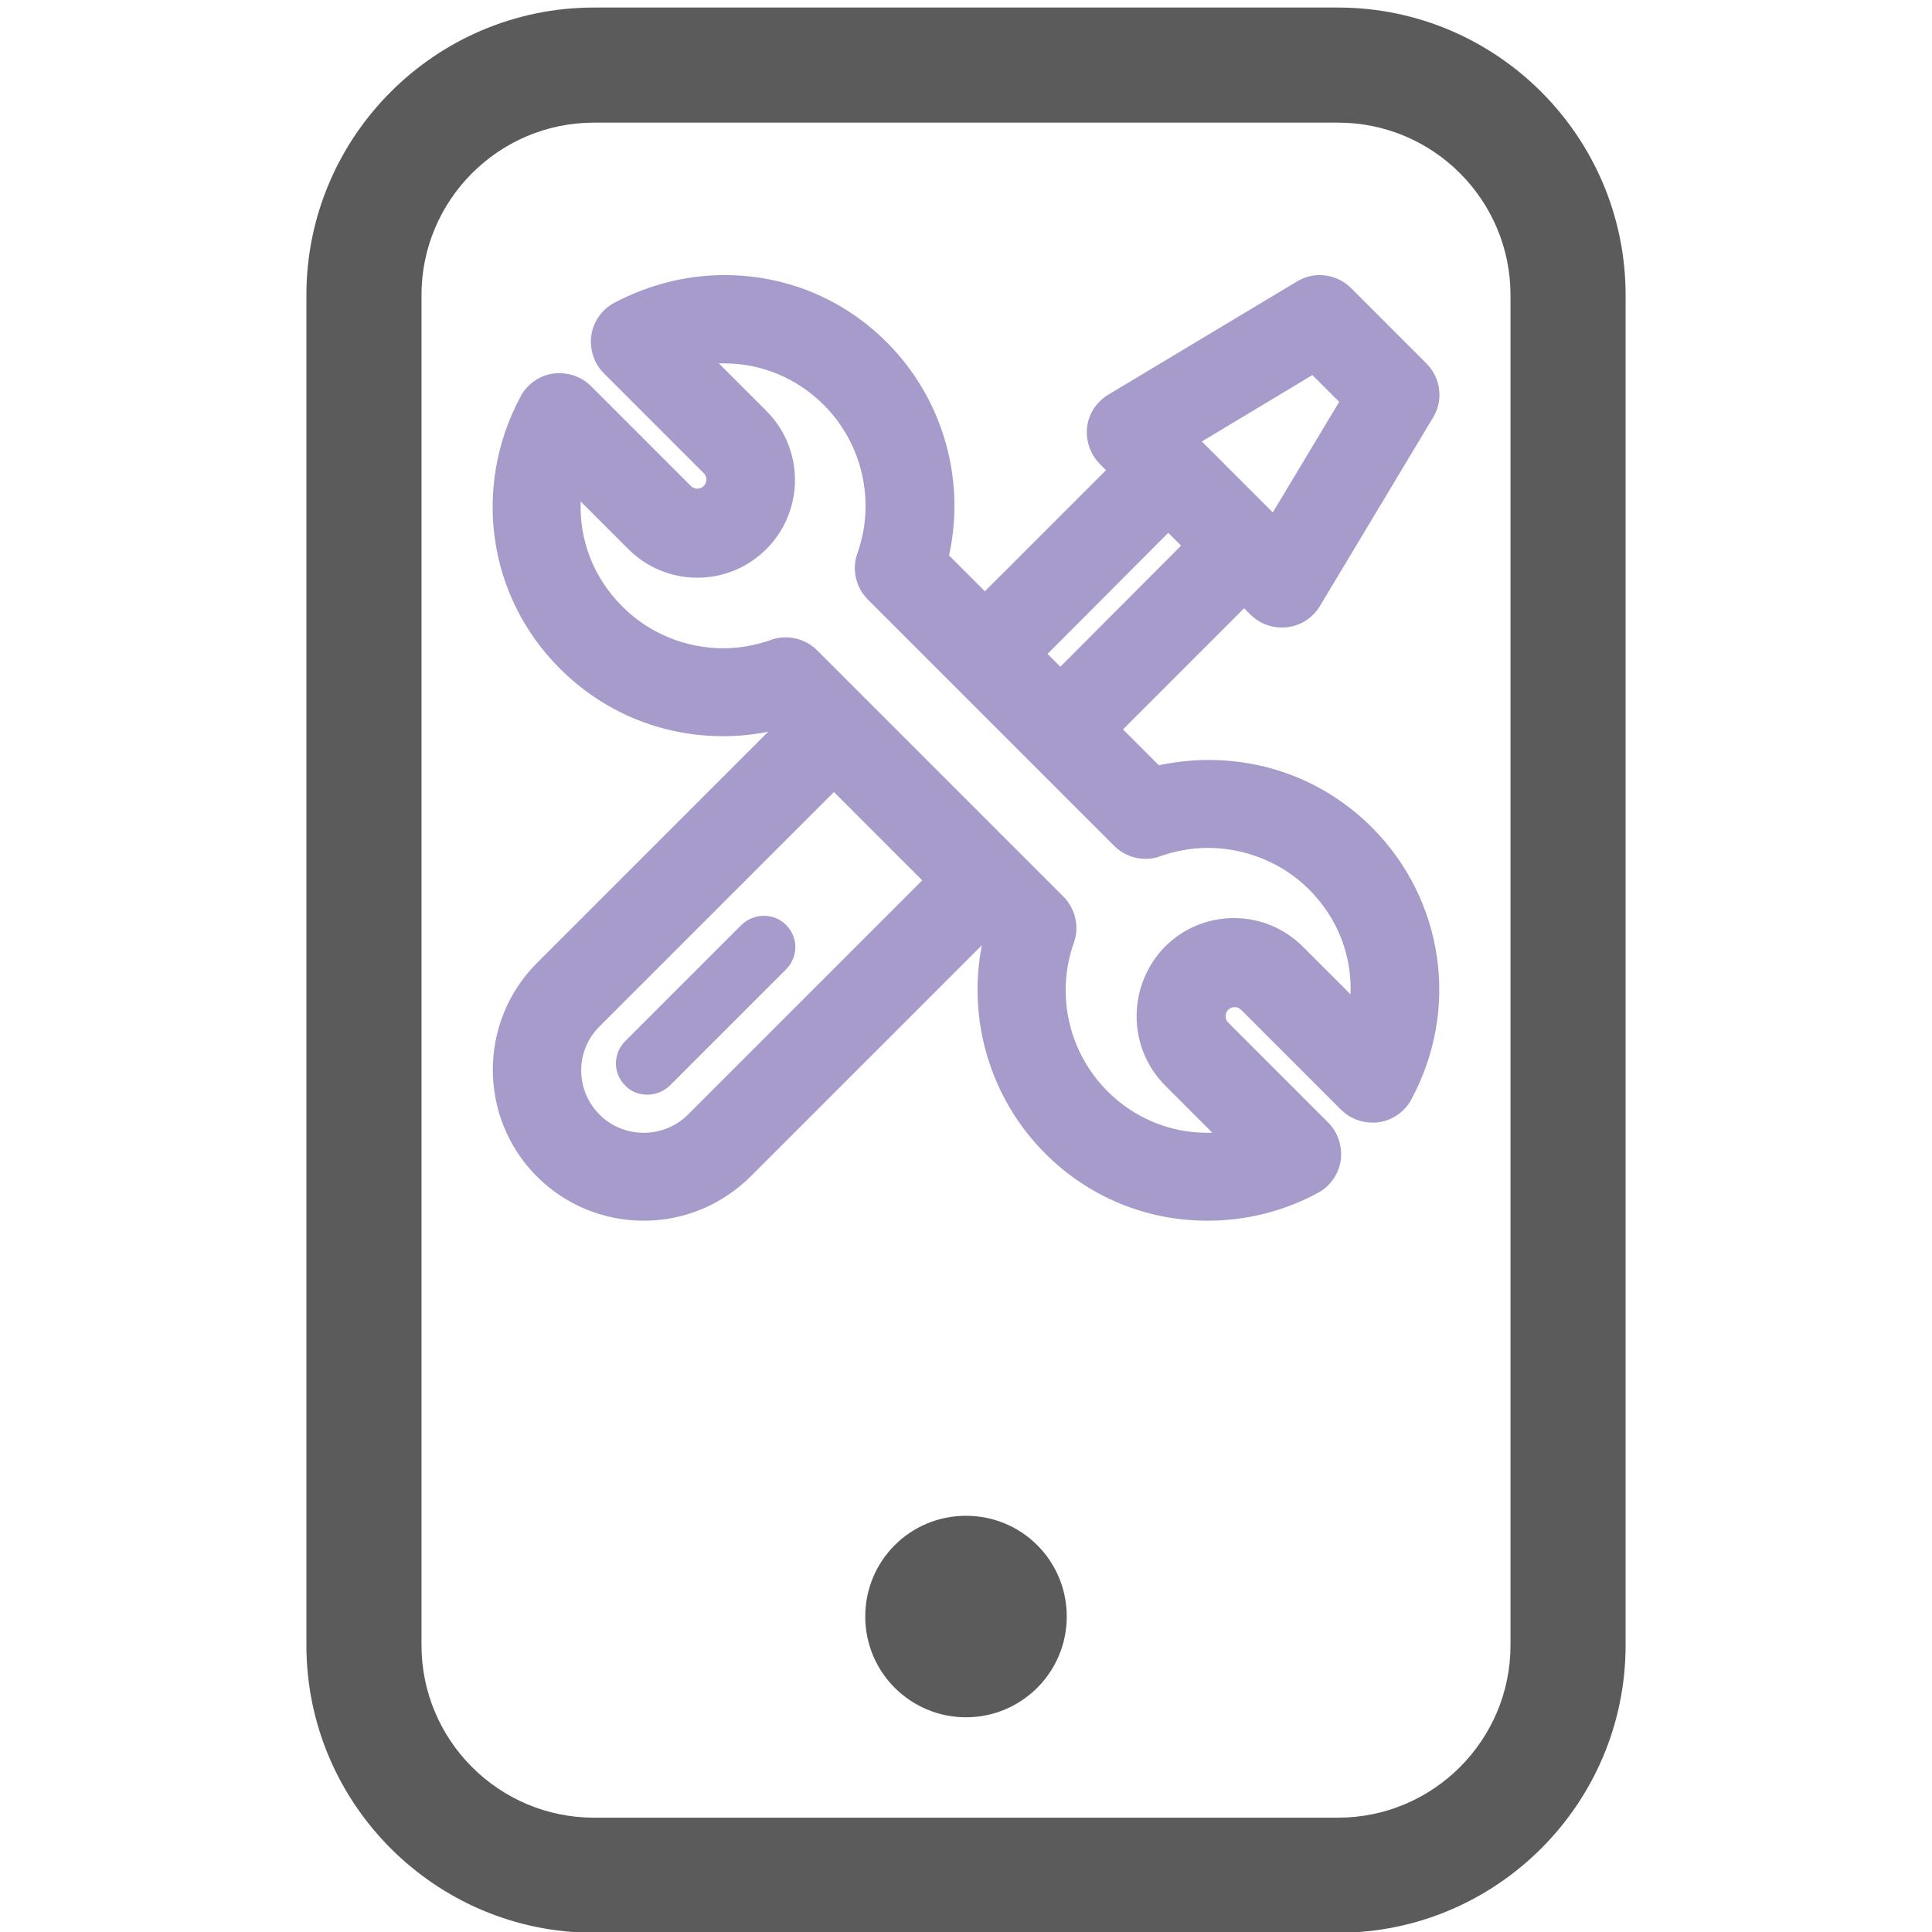 <?xml version="1.0" encoding="utf-8"?>
<!-- Generator: Adobe Illustrator 22.0.1, SVG Export Plug-In . SVG Version: 6.00 Build 0)  -->
<svg version="1.1" id="Capa_1" xmlns="http://www.w3.org/2000/svg" xmlns:xlink="http://www.w3.org/1999/xlink" x="0px" y="0px"
	 viewBox="0 0 512 512" style="enable-background:new 0 0 512 512;" xml:space="preserve">
<style type="text/css">
	.st0{fill:#5B5B5C;}
	.st1{fill:#A79BCB;}
</style>
<g>
	<g id="g967_1_" transform="translate(413,401)">
		<g id="path969_1_">
			<path class="st0" d="M-58.4,111.2h-197.2c-42,0-76.2-34.2-76.2-76.2v-357.8c0-42,34.2-76.2,76.2-76.2h197.2
				c42,0,76.2,34.2,76.2,76.2V35C17.8,77-16.4,111.2-58.4,111.2z M-255.6-368.5c-25.2,0-45.7,20.5-45.7,45.7V35
				c0,25.2,20.5,45.7,45.7,45.7h197.2c25.2,0,45.7-20.5,45.7-45.7v-357.8c0-25.2-20.5-45.7-45.7-45.7H-255.6z"/>
		</g>
	</g>
	<g id="g971_1_" transform="translate(256,71)">
		<g id="path973_2_">
			<path class="st0" d="M0,384.1L0,384.1c-14.7,0-26.7-11.9-26.7-26.7s11.9-26.7,26.7-26.7s26.7,11.9,26.7,26.7S14.7,384.1,0,384.1"
				/>
		</g>
	</g>
</g>
<g>
	<path class="st1" d="M363.6,219.3c-11.6-11.6-26.9-17.9-43.3-17.9c-4.4,0-8.9,0.5-13.2,1.4l-9.5-9.5l32.1-32.1l1.7,1.7
		c2.2,2.2,5.2,3.4,8.3,3.4c4.2,0,7.9-2.1,10.1-5.7l30-50c2.8-4.6,2-10.5-1.8-14.3l-20-20c-2.2-2.2-5.2-3.4-8.3-3.4
		c-2.1,0-4.2,0.6-6,1.7l-50,30c-3.1,1.9-5.2,5-5.6,8.6c-0.4,3.6,0.8,7.1,3.3,9.7l1.7,1.7L261,156.7l-9.5-9.5
		c4.5-20.3-1.7-41.7-16.5-56.5c-11.5-11.5-26.7-17.8-43-17.8c-10.2,0-20.3,2.6-29.3,7.4c-3.2,1.7-5.5,5-6,8.6
		c-0.5,3.6,0.7,7.4,3.3,10l26.5,26.5c0.6,0.6,0.7,1.3,0.7,1.7c0,0.4-0.1,1.1-0.7,1.7c-0.6,0.6-1.3,0.7-1.7,0.7s-1.1-0.1-1.7-0.7
		l-26.5-26.5c-2.2-2.2-5.2-3.4-8.3-3.4c-0.6,0-1.1,0-1.7,0.1c-3.6,0.5-6.9,2.8-8.6,6c-12.9,24-8.8,53.1,10.4,72.2
		c11.6,11.6,26.9,17.9,43.3,17.9c4,0,8-0.4,11.9-1.2l-61.3,61.3c-15.6,15.6-15.6,41,0,56.6c7.5,7.5,17.6,11.7,28.3,11.7
		c10.7,0,20.7-4.2,28.3-11.7l61.3-61.3c-3.9,19.9,2.3,40.7,16.8,55.2c11.5,11.5,26.7,17.8,43,17.8c10.2,0,20.3-2.5,29.3-7.4
		c3.2-1.7,5.5-5,6-8.6c0.5-3.6-0.7-7.4-3.3-10l-26.5-26.5c-0.6-0.6-0.7-1.3-0.7-1.7s0.1-1.1,0.7-1.7c0.6-0.6,1.3-0.7,1.7-0.7
		s1.1,0.1,1.7,0.7l26.5,26.5c2.2,2.2,5.2,3.4,8.3,3.4c0.6,0,1.1,0,1.7-0.1c3.6-0.5,6.9-2.8,8.6-6
		C386.9,267.5,382.7,238.5,363.6,219.3z M308.8,287.7l12.5,12.5c-0.5,0-1,0-1.4,0c-9.9,0-19.3-3.9-26.4-11
		c-10.3-10.3-13.8-25.7-8.9-39.4c1.5-4.2,0.4-9-2.8-12.2l-65.3-65.3c-2.2-2.2-5.2-3.4-8.3-3.4c-1.3,0-2.7,0.2-3.9,0.7
		c-4,1.4-8.3,2.2-12.6,2.2c-10,0-19.8-4-26.8-11.1c-7.6-7.6-11.4-17.5-11-27.8l12.6,12.6c4.9,4.9,11.4,7.6,18.3,7.6
		c6.9,0,13.4-2.7,18.3-7.6c10.1-10.1,10.1-26.5,0-36.6l-12.6-12.6c0.5,0,1,0,1.4,0c9.9,0,19.3,3.9,26.4,11
		c10.3,10.3,13.8,25.7,8.9,39.4c-1.5,4.2-0.4,9,2.8,12.2l65.3,65.3c2.2,2.2,5.2,3.4,8.3,3.4c1.3,0,2.7-0.2,3.9-0.7
		c4-1.4,8.3-2.2,12.6-2.2c10,0,19.8,4,26.8,11c7.6,7.6,11.4,17.5,11,27.8l-12.6-12.6c-4.9-4.9-11.4-7.6-18.3-7.6
		c-6.9,0-13.4,2.7-18.3,7.6C298.7,261.2,298.7,277.6,308.8,287.7z M309.6,141.2l3.4,3.4L281,176.7l-3.4-3.4L309.6,141.2z M318.5,117
		l29.3-17.6l7.1,7.1l-17.6,29.3L318.5,117z M244.4,233.3l-62.1,62.1c-3.1,3.1-7.3,4.8-11.7,4.8c-4.4,0-8.6-1.7-11.7-4.8
		c-6.5-6.5-6.5-17,0-23.4l62.1-62.1L244.4,233.3z"/>
	<path class="st1" d="M171.6,290.1c2.2,0,4.3-0.9,5.9-2.4l30.8-30.8c3.3-3.3,3.3-8.5,0-11.8c-1.6-1.6-3.7-2.4-5.9-2.4
		c-2.2,0-4.3,0.9-5.9,2.4l-30.8,30.8c-3.3,3.3-3.3,8.5,0,11.8C167.2,289.3,169.3,290.1,171.6,290.1z"/>
</g>
</svg>
